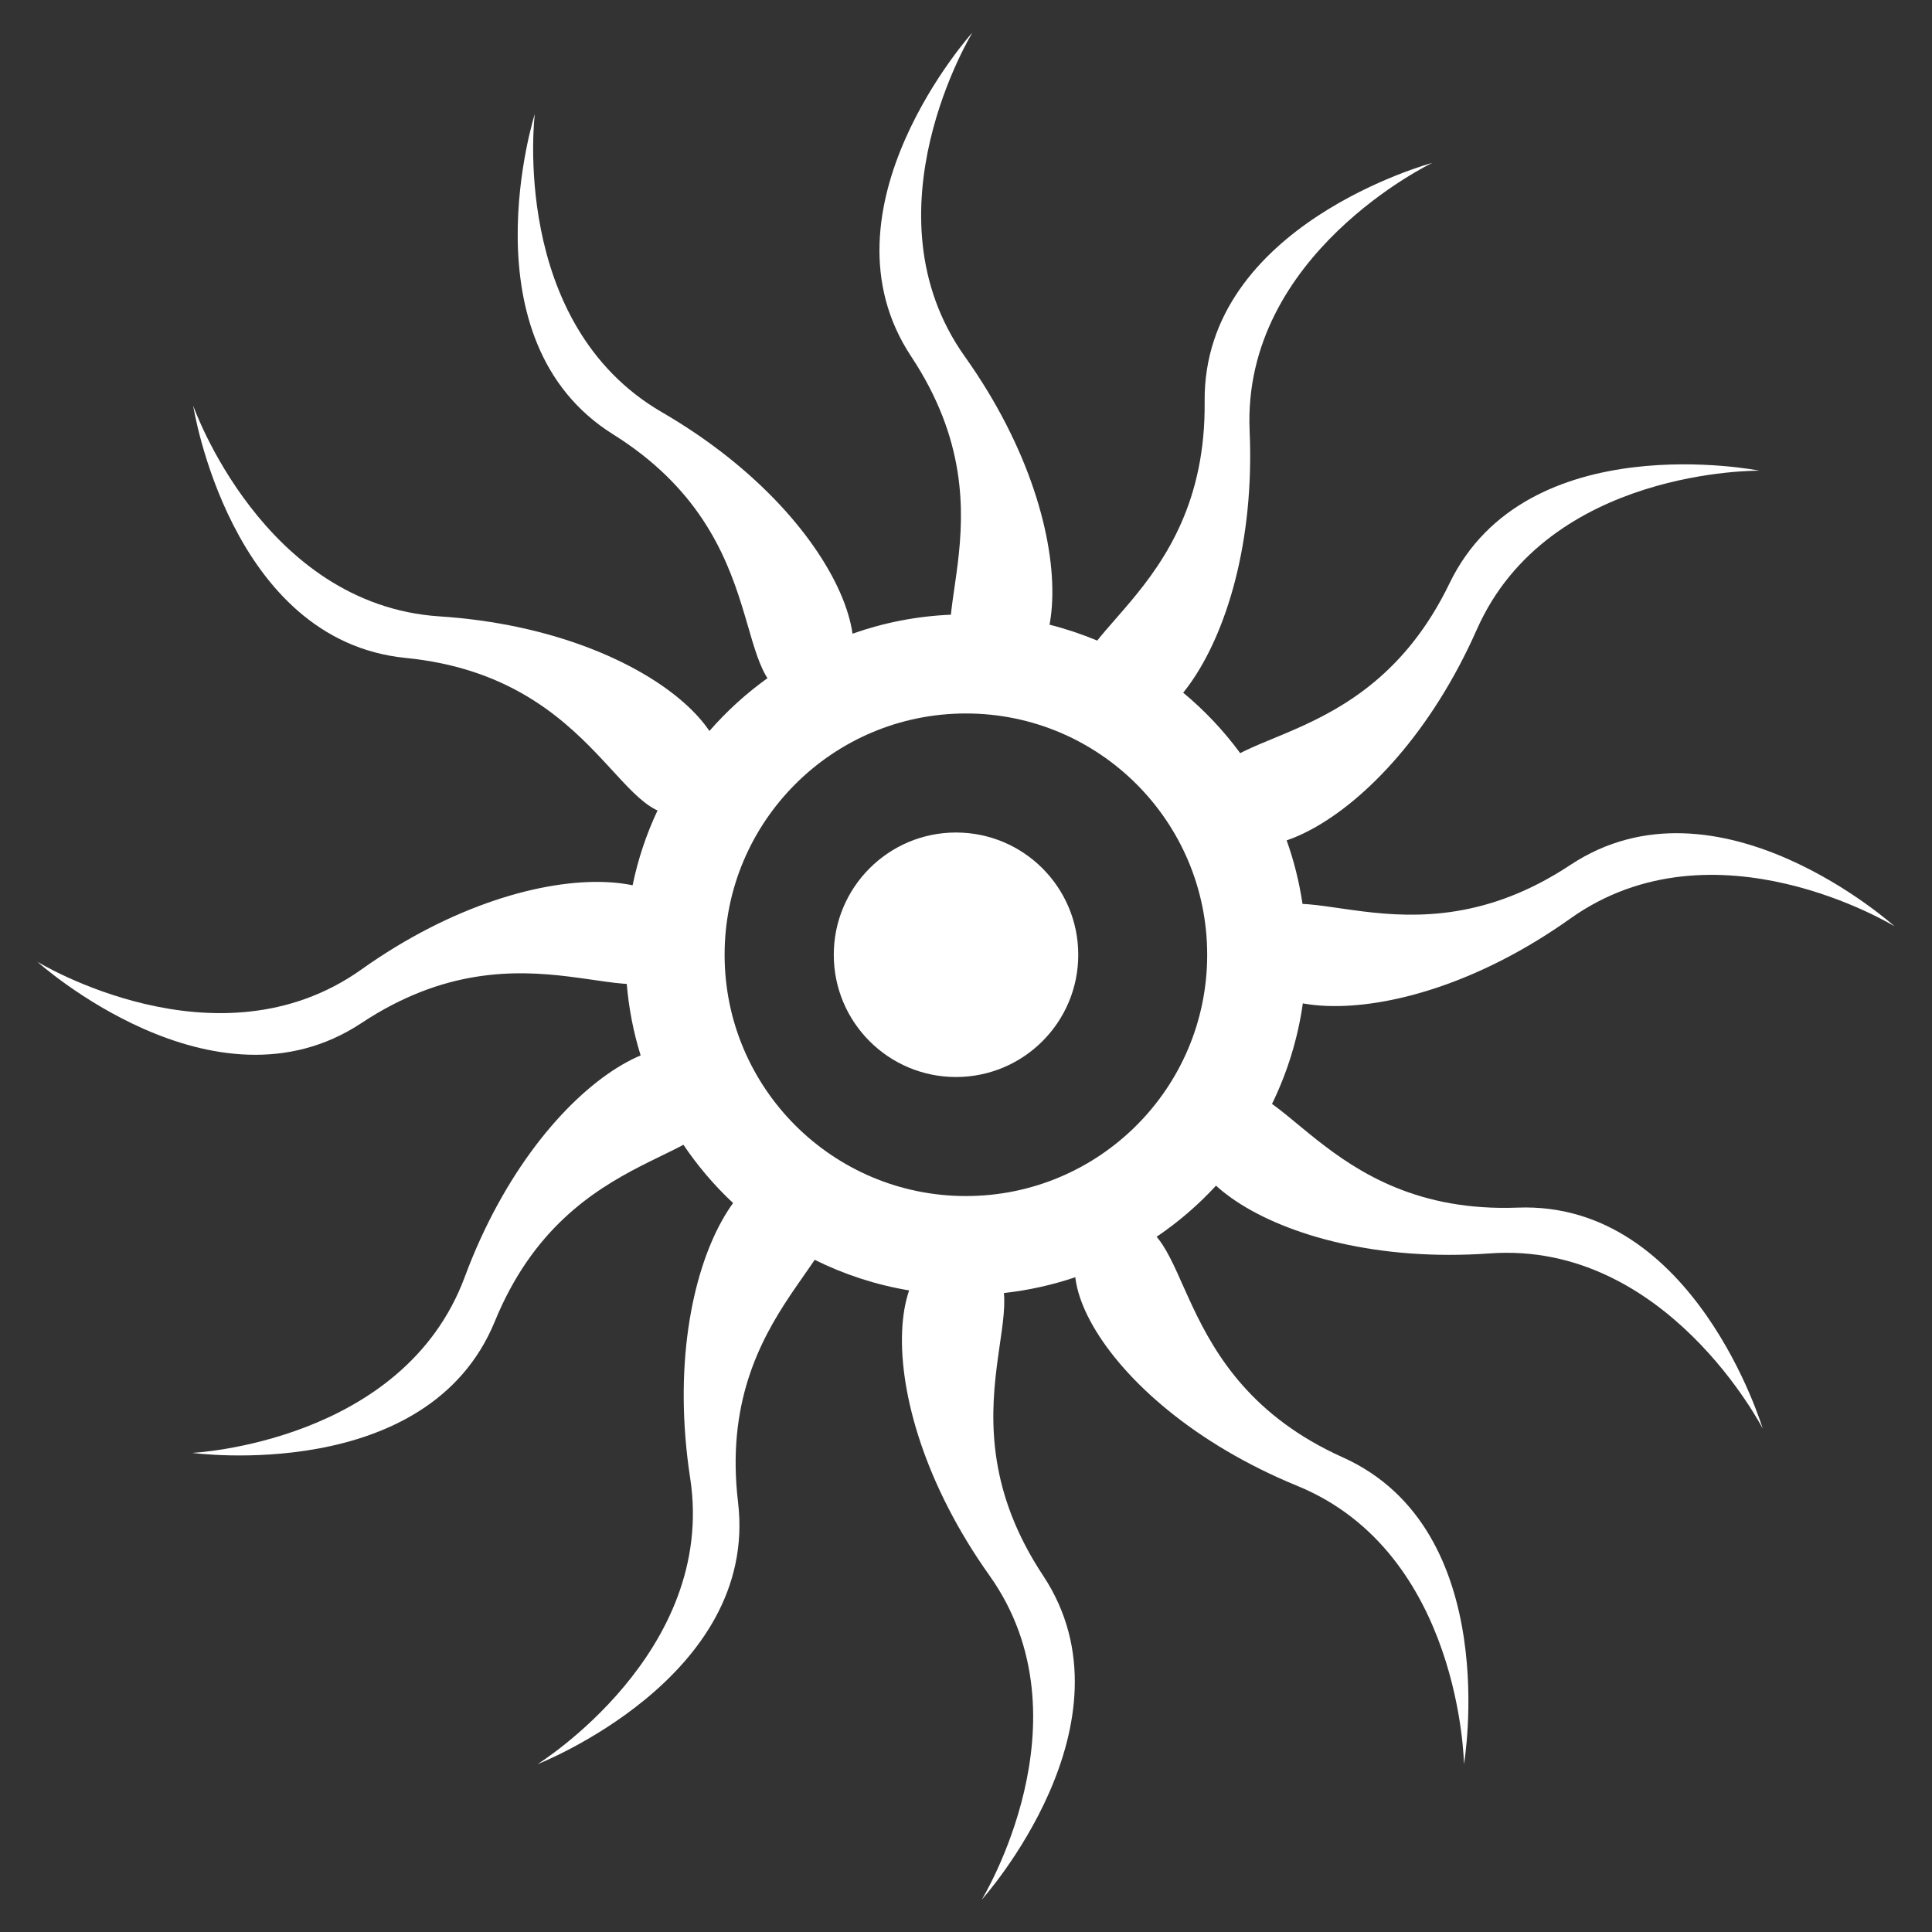 <svg xmlns="http://www.w3.org/2000/svg" xmlns:xlink="http://www.w3.org/1999/xlink" width="500" viewBox="0 0 375 375" height="500" preserveAspectRatio="xMidYMid meet"><rect x="0" y="0" width="375" height="375" fill="#333333" stroke="none"/><defs><clipPath id="effb812822"><path d="M 7.16 171 L 134 171 L 134 205 L 7.16 205 Z M 7.16 171 " clip-rule="nonzero"></path></clipPath><clipPath id="510517cee9"><path d="M 175 242 L 209 242 L 209 368.734 L 175 368.734 Z M 175 242 " clip-rule="nonzero"></path></clipPath><clipPath id="47cfcdcb09"><path d="M 241.383 161.633 L 367.73 161.633 L 367.73 195.445 L 241.383 195.445 Z M 241.383 161.633 " clip-rule="nonzero"></path></clipPath><clipPath id="c4ab0bf76e"><path d="M 170.375 6.484 L 205 6.484 L 205 132.891 L 170.375 132.891 Z M 170.375 6.484 " clip-rule="nonzero"></path></clipPath></defs><path fill="#ffffff" d="M 234.316 185.324 C 234.316 211.18 213.344 232.152 187.484 232.152 C 161.621 232.152 140.645 211.18 140.645 185.324 C 140.645 159.457 161.621 138.484 187.484 138.484 C 213.344 138.484 234.316 159.457 234.316 185.324 Z M 184.578 119.312 C 177.902 119.598 171.484 120.871 165.477 122.996 C 159.543 125.09 153.992 128.016 148.969 131.629 C 144.82 134.609 141.039 138.043 137.699 141.883 C 133.656 146.5 130.25 151.691 127.625 157.312 C 125.473 161.883 123.836 166.75 122.789 171.832 C 121.879 176.188 121.406 180.699 121.406 185.324 C 121.406 187.23 121.488 189.121 121.652 190.984 C 122.055 195.77 122.965 200.41 124.348 204.855 C 126.266 211.082 129.086 216.906 132.648 222.195 C 135.43 226.324 138.672 230.125 142.293 233.512 C 146.973 237.918 152.309 241.641 158.121 244.527 C 163.82 247.355 169.992 249.395 176.473 250.469 C 180.055 251.078 183.738 251.391 187.484 251.391 C 189.973 251.391 192.43 251.254 194.848 250.977 C 199.645 250.449 204.297 249.402 208.723 247.906 C 214.359 245.996 219.66 243.344 224.492 240.062 C 228.719 237.203 232.594 233.863 236.027 230.137 C 240.387 225.438 244.059 220.09 246.895 214.273 C 249.844 208.234 251.898 201.66 252.879 194.762 C 253.332 191.676 253.555 188.523 253.555 185.324 C 253.555 181.965 253.301 178.668 252.816 175.445 C 252.184 171.184 251.148 167.062 249.738 163.117 C 247.551 157.008 244.496 151.309 240.719 146.18 C 237.527 141.832 233.797 137.887 229.656 134.449 C 224.66 130.297 219.043 126.879 212.973 124.336 C 209.984 123.094 206.891 122.055 203.711 121.25 C 198.52 119.941 193.086 119.246 187.484 119.246 C 186.508 119.246 185.535 119.266 184.578 119.312 " fill-opacity="1" fill-rule="nonzero"></path><path fill="#ffffff" d="M 185.555 161.59 C 198.668 161.59 209.289 172.215 209.289 185.324 C 209.289 198.422 198.668 209.047 185.555 209.047 C 172.457 209.047 161.836 198.422 161.836 185.324 C 161.836 172.215 172.457 161.59 185.555 161.59 " fill-opacity="1" fill-rule="nonzero"></path><g clip-path="url(#effb812822)"><path fill="#ffffff" d="M 70.156 188.172 C 105.477 163.043 140.723 168.574 131.629 186.664 C 125.074 199.691 102.18 177.371 70.156 198.574 C 41.516 217.539 7.234 186.664 7.234 186.664 C 7.234 186.664 42.164 208.086 70.156 188.172 " fill-opacity="1" fill-rule="nonzero"></path></g><g clip-path="url(#510517cee9)"><path fill="#ffffff" d="M 192.059 305.812 C 166.934 270.492 172.465 235.238 190.551 244.34 C 203.578 250.887 181.262 273.789 202.461 305.812 C 221.426 334.453 190.551 368.734 190.551 368.734 C 190.551 368.734 211.973 333.801 192.059 305.812 " fill-opacity="1" fill-rule="nonzero"></path></g><g clip-path="url(#47cfcdcb09)"><path fill="#ffffff" d="M 304.809 178.285 C 269.492 203.41 234.242 197.883 243.34 179.793 C 249.887 166.766 272.785 189.086 304.809 167.883 C 333.449 148.918 367.73 179.793 367.73 179.793 C 367.73 179.793 332.801 158.371 304.809 178.285 " fill-opacity="1" fill-rule="nonzero"></path></g><g clip-path="url(#c4ab0bf76e)"><path fill="#ffffff" d="M 187.266 69.195 C 212.395 104.508 206.863 139.762 188.777 130.664 C 175.75 124.113 198.066 101.219 176.863 69.195 C 157.898 40.551 188.777 6.27 188.777 6.27 C 188.777 6.27 167.355 41.203 187.266 69.195 " fill-opacity="1" fill-rule="nonzero"></path></g><path fill="#ffffff" d="M 90.199 247.879 C 105.281 207.238 137.543 191.996 140.191 212.07 C 142.098 226.527 110.613 220.941 96.047 256.48 C 83.023 288.266 37.316 282.004 37.316 282.004 C 37.316 282.004 78.246 280.078 90.199 247.879 " fill-opacity="1" fill-rule="nonzero"></path><path fill="#ffffff" d="M 85.328 119.641 C 128.582 122.461 152.422 149.016 133.945 157.293 C 120.637 163.258 116.98 131.492 78.758 127.707 C 44.574 124.32 37.496 78.734 37.496 78.734 C 37.496 78.734 51.051 117.402 85.328 119.641 " fill-opacity="1" fill-rule="nonzero"></path><path fill="#ffffff" d="M 128.48 80.012 C 165.973 101.758 175.527 136.141 155.297 135.344 C 140.727 134.773 151.566 104.691 119.012 84.312 C 89.891 66.094 103.805 22.109 103.805 22.109 C 103.805 22.109 98.766 62.773 128.48 80.012 " fill-opacity="1" fill-rule="nonzero"></path><path fill="#ffffff" d="M 242.551 83.621 C 244.457 126.922 220.664 153.512 210.418 136.047 C 203.039 123.469 234.219 116.375 233.82 77.969 C 233.457 43.621 278.004 31.613 278.004 31.613 C 278.004 31.613 241.039 49.305 242.551 83.621 " fill-opacity="1" fill-rule="nonzero"></path><path fill="#ffffff" d="M 286.648 122.195 C 269.113 161.832 235.977 175.082 234.566 154.883 C 233.543 140.336 264.625 147.836 281.336 113.25 C 296.277 82.32 341.516 91.359 341.516 91.359 C 341.516 91.359 300.543 90.781 286.648 122.195 " fill-opacity="1" fill-rule="nonzero"></path><path fill="#ffffff" d="M 289.18 243.285 C 245.945 246.379 218.715 223.32 235.891 212.602 C 248.262 204.883 256.211 235.855 294.59 234.398 C 328.918 233.094 342.141 277.293 342.141 277.293 C 342.141 277.293 323.441 240.832 289.18 243.285 " fill-opacity="1" fill-rule="nonzero"></path><path fill="#ffffff" d="M 251.828 288.418 C 211.723 271.977 197.574 239.223 217.727 237.254 C 232.238 235.836 225.598 267.109 260.625 282.867 C 291.953 296.953 284.156 342.426 284.156 342.426 C 284.156 342.426 283.613 301.449 251.828 288.418 " fill-opacity="1" fill-rule="nonzero"></path><path fill="#ffffff" d="M 133.961 286.895 C 127.395 244.055 148.184 215.047 160.254 231.309 C 168.945 243.016 138.715 253.434 143.254 291.574 C 147.32 325.684 104.328 342.426 104.328 342.426 C 104.328 342.426 139.164 320.848 133.961 286.895 " fill-opacity="1" fill-rule="nonzero"></path></svg>